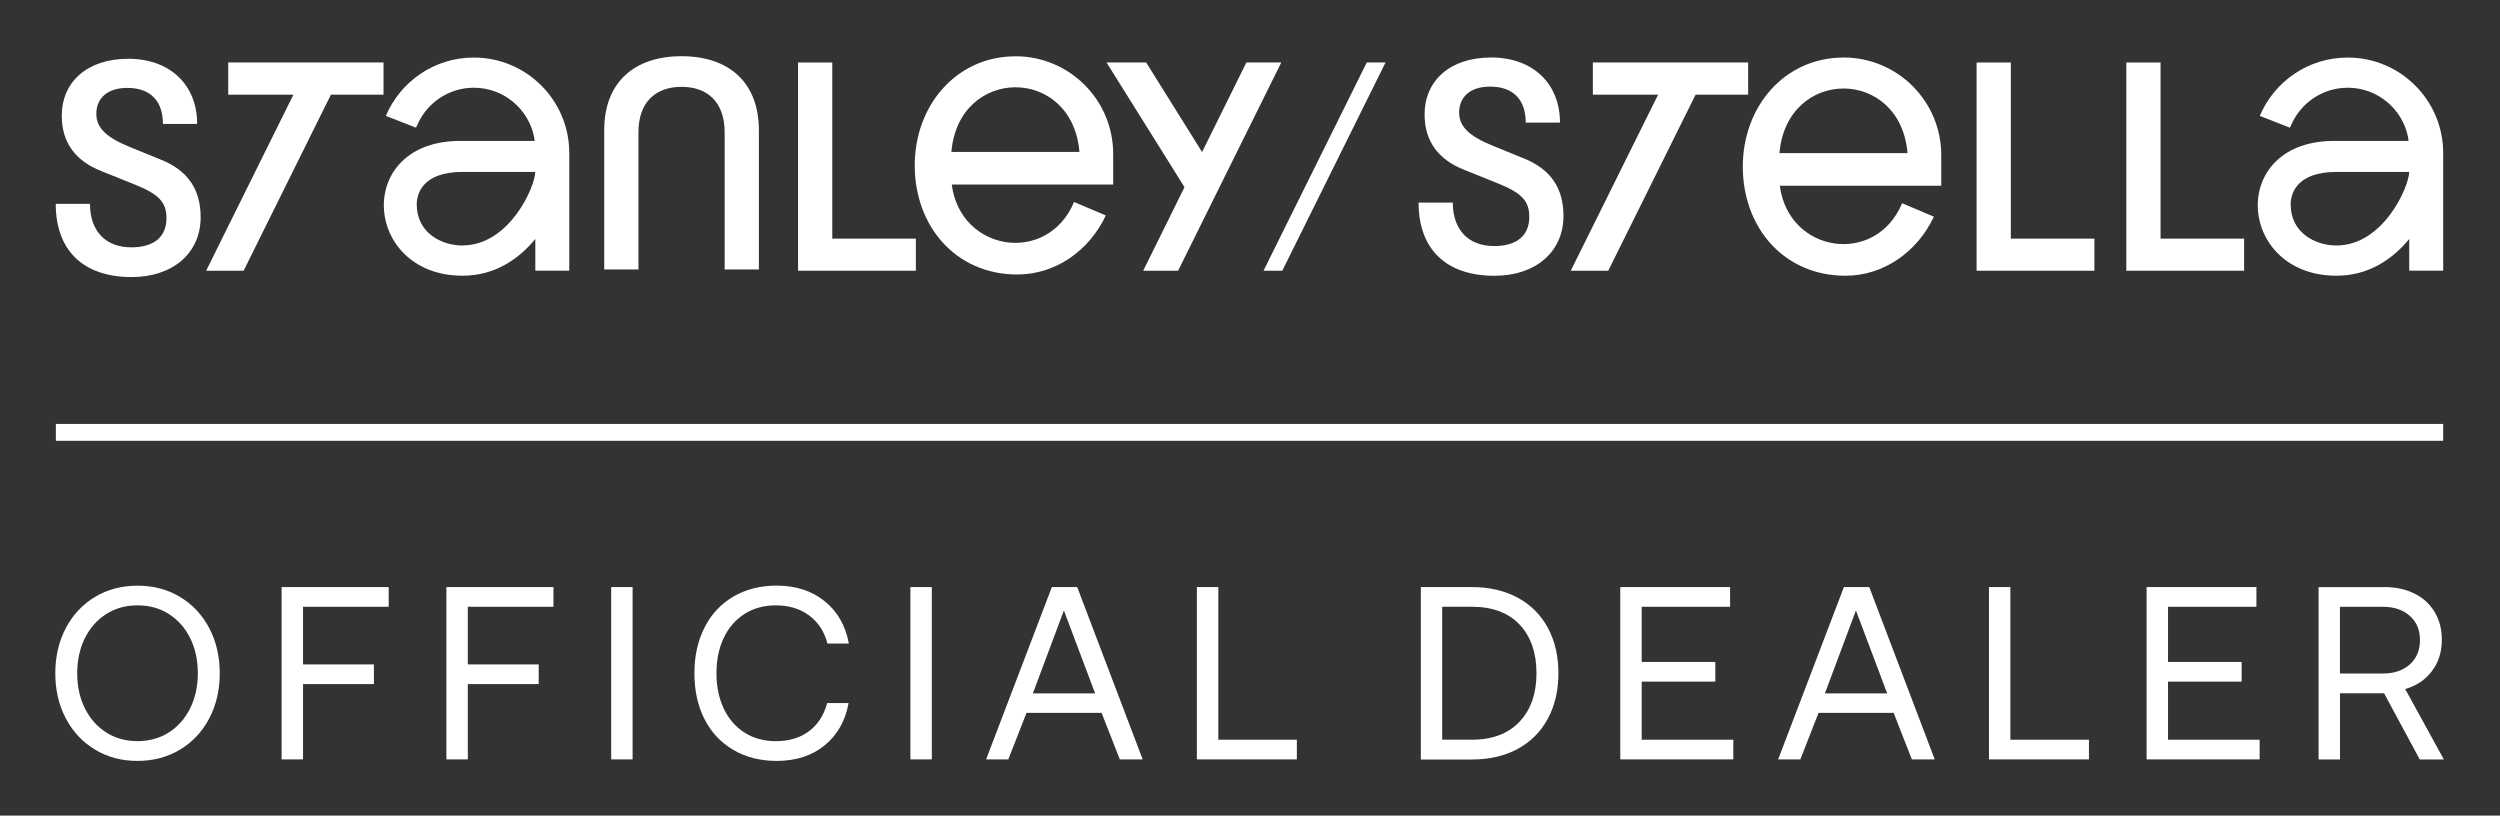 <?xml version="1.0" encoding="UTF-8"?>
<svg id="Calque_1" xmlns="http://www.w3.org/2000/svg" version="1.1" viewBox="0 0 444.83 145.12">
  <rect x="0" y="0" width="444.83" height="145.12" fill="#333333" stroke="none"/>
  <!-- Generator: Adobe Illustrator 29.2.1, SVG Export Plug-In . SVG Version: 2.1.0 Build 116)  -->
  <defs>
    <style>
      .st0 {
        fill: #fff;
      }
    </style>
  </defs>
  <path class="st0" d="M28.73,28.45l-5.45-2.22c-4.34-1.75-6.14-3.44-6.14-5.98,0-2.8,2.01-4.61,5.5-4.61,4.13,0,6.35,2.33,6.35,6.41h6.09c0-6.99-4.87-11.59-12.23-11.59s-11.86,4.13-11.86,10.16c0,4.71,2.44,8.05,7.09,9.84l6.03,2.43c4.18,1.69,5.51,3.12,5.51,5.93,0,3.33-2.22,5.19-6.25,5.19-4.6,0-7.36-2.91-7.36-7.73h-6.09c0,8.31,4.92,13.02,13.5,13.02,7.36,0,12.28-4.29,12.28-10.64,0-5.03-2.33-8.31-6.99-10.22"/>
  <path class="st0" d="M121.27,10c-8.31,0-13.76,4.55-13.76,13.18v24.77h6.09v-24.4c0-5.35,3.02-8.1,7.67-8.1s7.67,2.75,7.67,8.1v24.4h6.09v-24.77c0-8.63-5.45-13.18-13.76-13.18"/>
  <polygon class="st0" points="221.77 11.12 213.89 27.05 203.94 11.12 196.89 11.12 210.76 33.3 203.41 48.17 209.62 48.17 227.98 11.12 221.77 11.12"/>
  <polygon class="st0" points="148.09 11.12 142 11.12 142 48.17 162.96 48.17 162.96 42.46 148.09 42.46 148.09 11.12"/>
  <polygon class="st0" points="224.82 48.17 228.16 48.17 246.53 11.12 243.19 11.12 224.82 48.17"/>
  <path class="st0" d="M328.01,10.24c-10.42,0-17.91,8.64-17.91,19.42s7.27,19.4,18.25,19.4c6.85,0,12.8-4.26,15.75-10.5l-.13-.06-5.52-2.34c-4.71,11.25-20.24,8.86-21.76-3.11h28.72v-5.45c0-9.6-7.79-17.37-17.39-17.37M316.62,27.25c1.32-15.34,21.51-15.33,22.79,0h-22.79Z"/>
  <path class="st0" d="M180.67,10.02c-10.42,0-17.91,8.64-17.91,19.42s7.27,19.4,18.25,19.4c6.85,0,12.8-4.26,15.75-10.5l-.13-.06-5.52-2.34c-4.71,11.25-20.24,8.86-21.76-3.11h28.72v-5.45c0-9.6-7.79-17.37-17.39-17.37M169.28,27.03c1.32-15.34,21.51-15.33,22.79,0h-22.79Z"/>
  <polygon class="st0" points="357.79 11.12 351.7 11.12 351.7 48.17 372.66 48.17 372.66 42.46 357.79 42.46 357.79 11.12"/>
  <polygon class="st0" points="384.43 11.12 378.34 11.12 378.34 48.17 399.3 48.17 399.3 42.46 384.43 42.46 384.43 11.12"/>
  <path class="st0" d="M271.22,28.22l-5.45-2.22c-4.34-1.75-6.14-3.44-6.14-5.98,0-2.8,2.01-4.61,5.5-4.61,4.13,0,6.35,2.33,6.35,6.41h6.09c0-6.99-4.87-11.59-12.23-11.59s-11.86,4.13-11.86,10.16c0,4.71,2.44,8.04,7.09,9.84l6.03,2.43c4.18,1.69,5.51,3.12,5.51,5.93,0,3.33-2.22,5.19-6.25,5.19-4.61,0-7.36-2.91-7.36-7.73h-6.09c0,8.31,4.92,13.02,13.5,13.02,7.36,0,12.28-4.29,12.28-10.64,0-5.03-2.33-8.31-6.99-10.22"/>
  <path class="st0" d="M417.74,10.24c-7.04,0-13.08,4.28-15.65,10.38l5.36,2.1.25-.53c1.68-3.87,5.55-6.58,10.04-6.58,5.31,0,9.73,3.78,10.73,8.79h0s.09.68.09.68h-.09s-12.73,0-12.73,0c-19.5-.37-17.84,23.96-.03,23.98,5.88,0,10.09-3.05,12.97-6.54v5.64h6.04v-20.93c0-9.38-7.6-16.99-16.99-16.99M415.71,43.68c-3.75,0-8.13-2.27-8.13-7.3,0-1.64.8-5.79,8.15-5.79h12.94c0,2.51-4.52,13.09-12.97,13.09"/>
  <path class="st0" d="M84.31,10.24c-7.04,0-13.08,4.28-15.65,10.38l5.36,2.1.25-.53c1.69-3.87,5.55-6.58,10.04-6.58,5.31,0,9.73,3.78,10.73,8.79h0s.09.68.09.68h-.09s-12.73,0-12.73,0c-19.5-.37-17.84,23.96-.03,23.98,5.88,0,10.09-3.05,12.97-6.54v5.64h6.04v-20.93c0-9.38-7.6-16.99-16.99-16.99M82.28,43.68c-3.75,0-8.13-2.27-8.13-7.3,0-1.64.8-5.79,8.15-5.79h12.94c0,2.51-4.52,13.08-12.97,13.08"/>
  <polygon class="st0" points="55.05 11.12 40.61 11.12 40.61 16.84 51.35 16.84 52.21 16.84 36.68 48.17 43.35 48.17 58.88 16.84 68.24 16.84 68.24 11.12 61.71 11.12 55.05 11.12"/>
  <polygon class="st0" points="311.05 11.12 304.53 11.12 297.86 11.12 283.42 11.12 283.42 16.84 294.17 16.84 295.03 16.84 279.49 48.17 286.16 48.17 301.7 16.84 311.05 16.84 311.05 11.12"/>
  <rect class="st0" x="9.94" y="75.43" width="424.78" height="3"/>
  <path class="st0" d="M15.1,126.03c.9,1.82,2.17,3.26,3.79,4.29,1.62,1.04,3.48,1.55,5.58,1.55s3.97-.52,5.58-1.55c1.62-1.04,2.88-2.47,3.79-4.29.9-1.83,1.36-3.91,1.36-6.24s-.45-4.42-1.36-6.24c-.9-1.83-2.17-3.26-3.79-4.29-1.62-1.04-3.48-1.55-5.58-1.55s-3.96.52-5.58,1.55c-1.62,1.04-2.88,2.47-3.79,4.29-.9,1.82-1.36,3.91-1.36,6.24s.45,4.42,1.36,6.24M37.24,127.81c-1.24,2.37-2.97,4.22-5.19,5.56-2.22,1.34-4.75,2.02-7.58,2.02s-5.36-.67-7.58-2.02c-2.22-1.34-3.95-3.2-5.19-5.56-1.24-2.37-1.86-5.04-1.86-8.01s.62-5.65,1.86-8.02c1.24-2.37,2.97-4.22,5.19-5.56,2.22-1.34,4.75-2.01,7.58-2.01s5.36.67,7.58,2.01c2.22,1.34,3.95,3.2,5.19,5.56,1.24,2.36,1.86,5.04,1.86,8.02s-.62,5.65-1.86,8.01"/>
  <polygon class="st0" points="50.11 104.46 69.16 104.46 69.16 107.96 53.92 107.96 53.92 118.22 66.53 118.22 66.53 121.72 53.92 121.72 53.92 135.12 50.11 135.12 50.11 104.46"/>
  <polygon class="st0" points="79.43 104.46 98.48 104.46 98.48 107.96 83.24 107.96 83.24 118.22 95.85 118.22 95.85 121.72 83.24 121.72 83.24 135.12 79.43 135.12 79.43 104.46"/>
  <rect class="st0" x="108.75" y="104.46" width="3.81" height="30.66"/>
  <path class="st0" d="M125.36,111.65c1.2-2.37,2.91-4.2,5.13-5.5,2.22-1.3,4.79-1.95,7.71-1.95,3.39,0,6.23.92,8.52,2.76,2.29,1.84,3.73,4.35,4.32,7.54h-3.81c-.56-2.13-1.64-3.8-3.26-4.99-1.62-1.2-3.6-1.8-5.94-1.8-2.1,0-3.96.51-5.56,1.53-1.61,1.02-2.84,2.45-3.7,4.27-.86,1.82-1.29,3.92-1.29,6.29s.43,4.42,1.29,6.26c.86,1.84,2.1,3.27,3.7,4.29,1.61,1.02,3.46,1.53,5.56,1.53,2.37,0,4.34-.59,5.91-1.77,1.58-1.18,2.66-2.85,3.24-5.01h3.81c-.58,3.18-2.01,5.69-4.27,7.53-2.26,1.84-5.1,2.76-8.52,2.76-2.92,0-5.49-.65-7.71-1.95-2.22-1.3-3.93-3.13-5.13-5.47-1.2-2.35-1.8-5.07-1.8-8.17s.6-5.78,1.8-8.15"/>
  <rect class="st0" x="161.99" y="104.46" width="3.81" height="30.66"/>
  <path class="st0" d="M183.78,123.38h11.08l-5.56-14.76-5.52,14.76ZM175.46,135.12l11.7-30.66h4.51l11.65,30.66h-4.07l-3.24-8.28h-13.36l-3.24,8.28h-3.94Z"/>
  <polygon class="st0" points="212.96 135.12 212.96 104.46 216.78 104.46 216.78 131.62 230.75 131.62 230.75 135.12 212.96 135.12"/>
  <path class="st0" d="M261.87,131.62c3.65,0,6.48-1.07,8.5-3.2,2.01-2.13,3.02-5.01,3.02-8.63s-1-6.53-3-8.65c-2-2.12-4.84-3.18-8.52-3.18h-5.26v23.65h5.26ZM252.81,104.46h9.07c3.15,0,5.89.64,8.21,1.91,2.32,1.27,4.1,3.06,5.34,5.37,1.24,2.31,1.86,4.99,1.86,8.06s-.62,5.72-1.86,8.04-3.02,4.12-5.34,5.39c-2.32,1.27-5.06,1.91-8.21,1.91h-9.07v-30.66Z"/>
  <polygon class="st0" points="288.3 104.46 307.84 104.46 307.84 107.96 292.11 107.96 292.11 117.78 305.21 117.78 305.21 121.28 292.11 121.28 292.11 131.62 308.41 131.62 308.41 135.12 288.3 135.12 288.3 104.46"/>
  <path class="st0" d="M324.71,123.38h11.08l-5.56-14.76-5.52,14.76ZM316.39,135.12l11.7-30.66h4.51l11.65,30.66h-4.07l-3.24-8.28h-13.36l-3.24,8.28h-3.94Z"/>
  <polygon class="st0" points="353.9 135.12 353.9 104.46 357.71 104.46 357.71 131.62 371.69 131.62 371.69 135.12 353.9 135.12"/>
  <polygon class="st0" points="381.95 104.46 401.49 104.46 401.49 107.96 385.76 107.96 385.76 117.78 398.86 117.78 398.86 121.28 385.76 121.28 385.76 131.62 402.06 131.62 402.06 135.12 381.95 135.12 381.95 104.46"/>
  <path class="st0" d="M416.35,119.84h7.62c2.01,0,3.62-.54,4.82-1.62,1.2-1.08,1.8-2.53,1.8-4.34s-.6-3.21-1.8-4.29c-1.2-1.08-2.79-1.62-4.78-1.62h-7.66v11.87ZM424.28,104.46c2.01,0,3.8.39,5.34,1.16,1.55.77,2.74,1.87,3.59,3.29.85,1.42,1.27,3.07,1.27,4.97,0,2.13-.59,3.98-1.77,5.54-1.18,1.56-2.77,2.62-4.75,3.18l6.88,12.53h-4.29l-6.35-11.78h-7.84v11.78h-3.81v-30.66h11.74Z"/>
</svg>